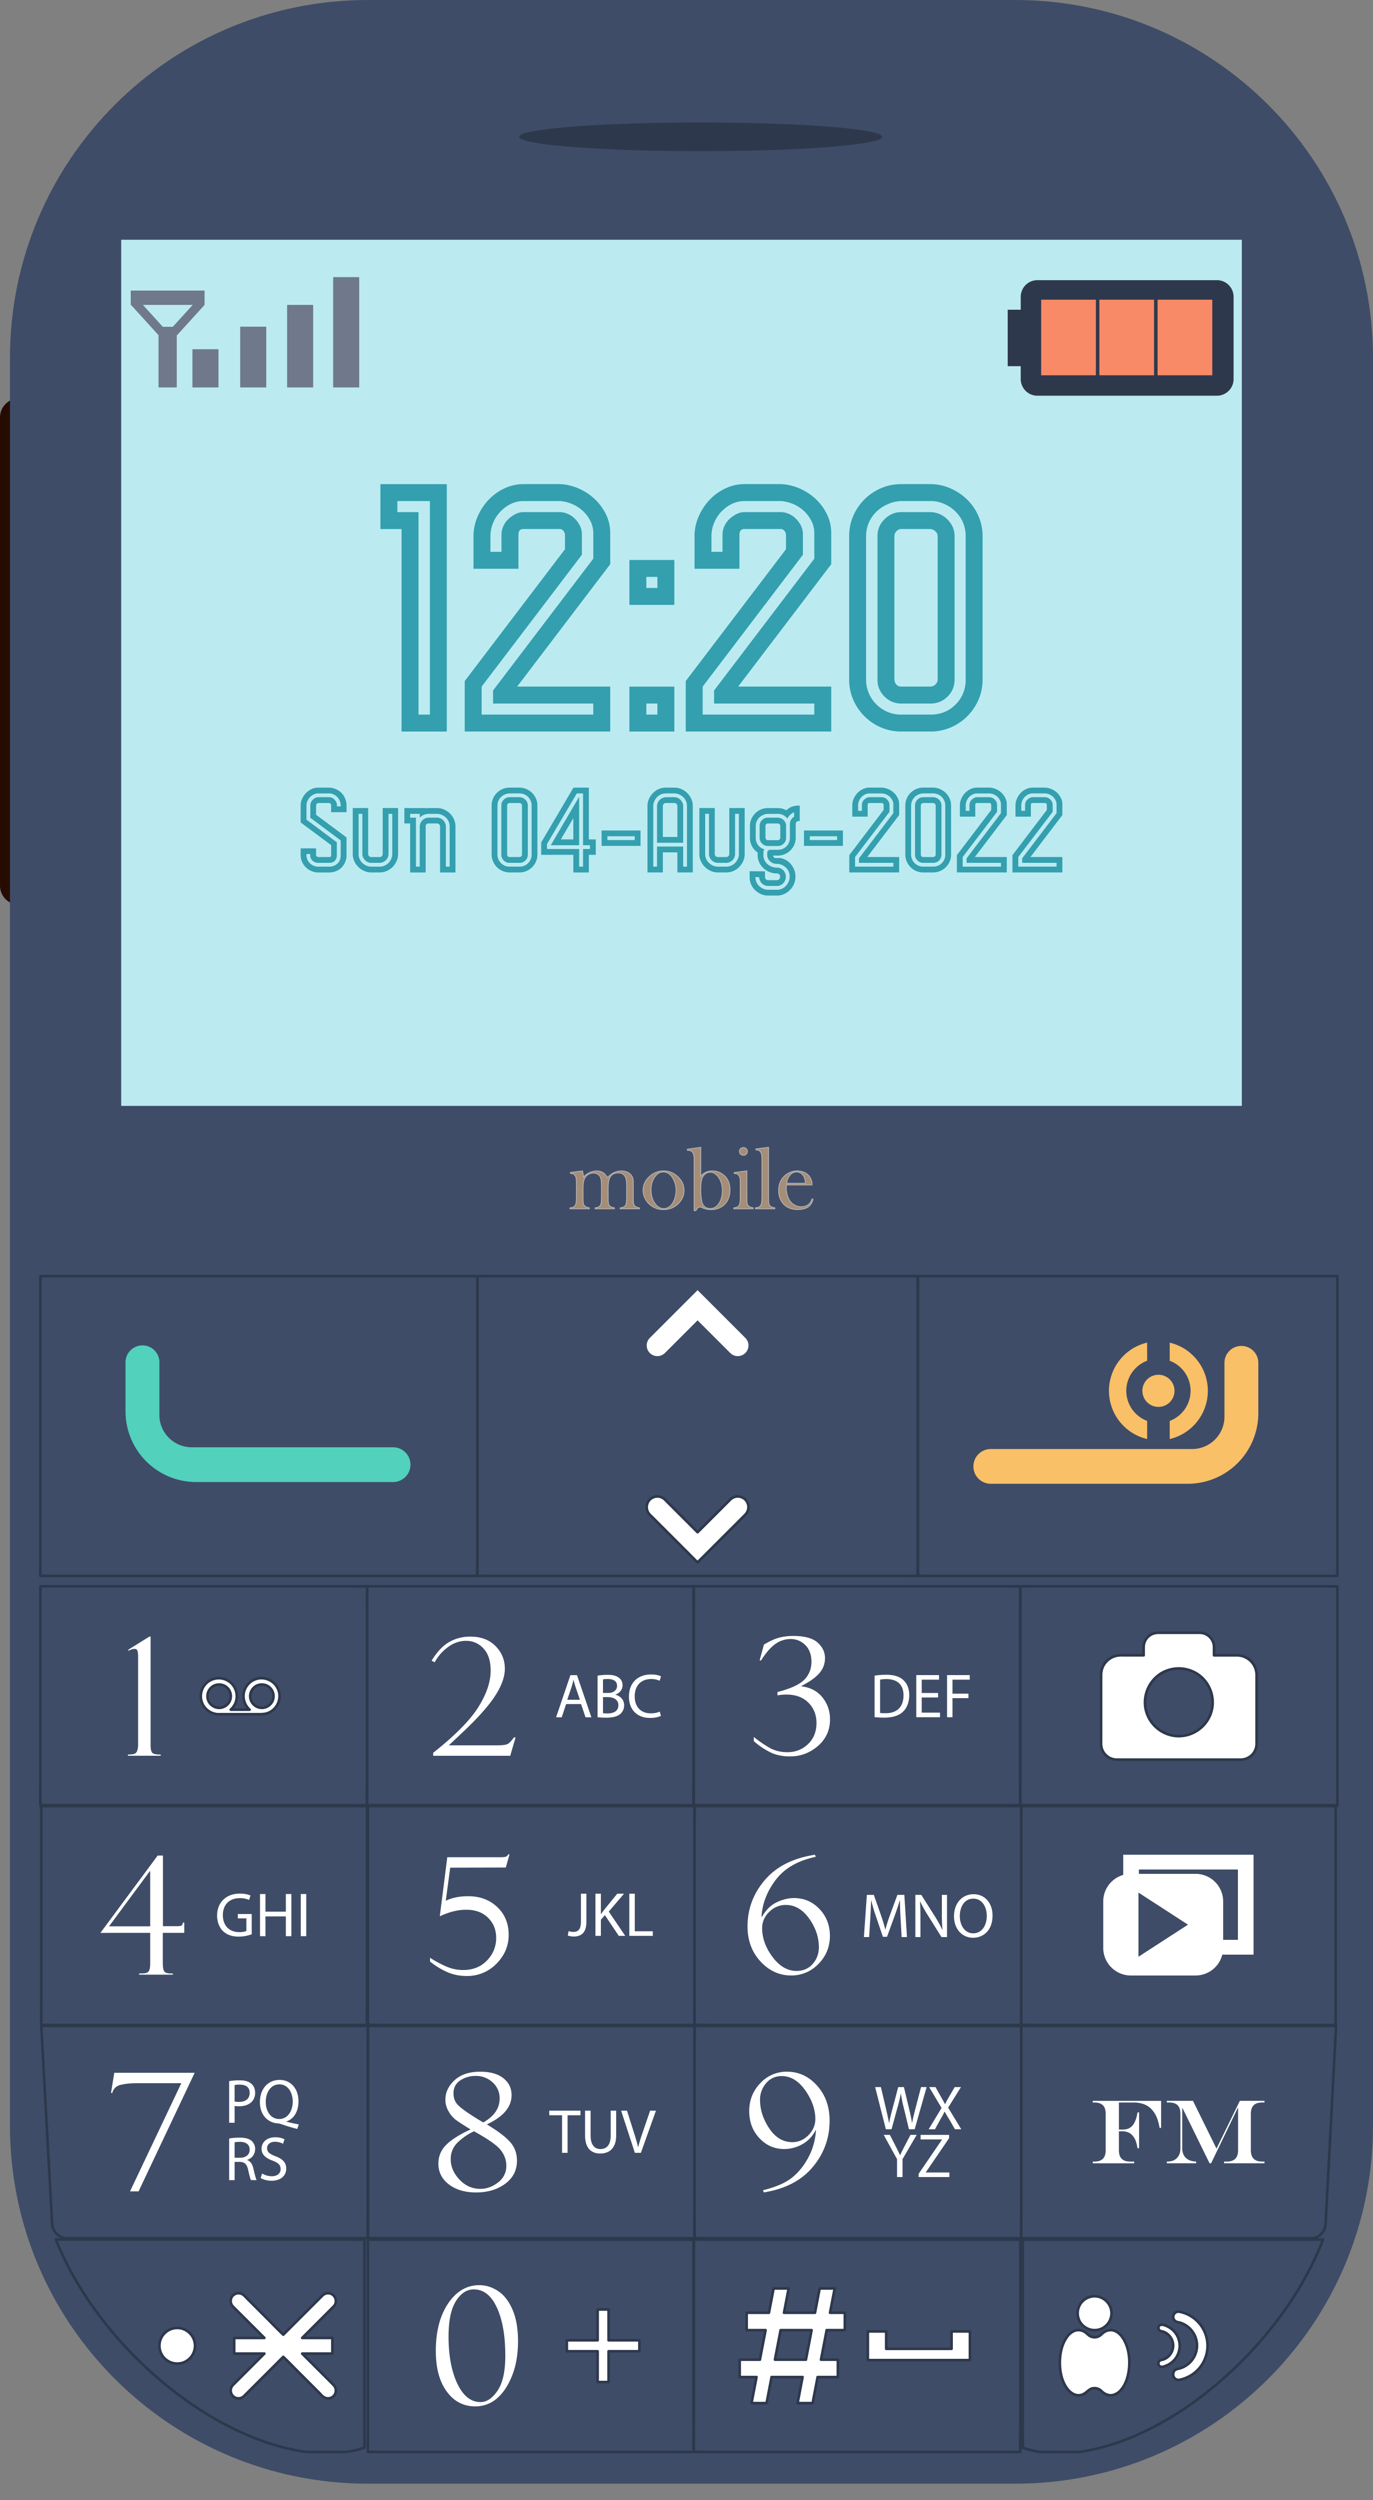 <svg width="67" height="122" fill="none" xmlns="http://www.w3.org/2000/svg"><rect width="100%" height="100%" fill="#808080" stroke="none"/><g clip-path="url(#clip0_155_14614)"><path d="M.933 44.151A.933.933 0 010 43.218V20.37c0-.515.418-.932.933-.932V44.15z" fill="#260C00"/><path d="M49.537 0H17.95C8.306 0 .487 7.819.487 17.463v86.271c0 9.645 7.82 17.464 17.464 17.464h31.586c9.644 0 17.463-7.819 17.463-17.464v-86.27C67 7.818 59.181 0 49.537 0z" fill="#3E4C67"/><path d="M60.599 11.7H5.914v42.265h54.685V11.7z" fill="#BBEBF1"/><path d="M44.787 76.835H23.618c-.094 0-.194-.01-.287 0h-.037l.064.064V62.492c0-.062.01-.135 0-.196-.002-.007 0-.016 0-.024l-.064.064h21.169c.094 0 .194.01.287 0h.037l-.064-.064v14.03c0 .19-.01.382 0 .572v.023c0 .082.127.082.127 0v-14.03c0-.19.01-.381 0-.57v-.025a.065.065 0 00-.063-.063h-20.62c-.279 0-.558-.005-.836 0h-.037a.065.065 0 00-.063.063v14.03c0 .19-.01.382 0 .572v.023c0 .035.029.064.063.064h20.62c.279 0 .558.005.836 0h.037c.082 0 .082-.127 0-.127z" fill="#2E384C"/><path d="M65.262 76.835H45.095c-.09 0-.184-.008-.273 0h-.035l.063.064V62.493c0-.063.01-.134 0-.196v-.025l-.063.064h20.166c.09 0 .185.008.274 0 .012-.002.023 0 .035 0l-.064-.064v14.032c0 .19-.005.38 0 .569v.024c0 .082.128.082.128 0V62.866c0-.19.005-.38 0-.568v-.025a.065.065 0 00-.064-.064H45.618c-.265 0-.531-.004-.796 0h-.035a.065.065 0 00-.063.064v14.032c0 .19-.005.38 0 .569v.024c0 .035.029.064.063.064h19.644c.266 0 .531.004.796 0h.035c.082 0 .082-.127 0-.127zm-41.968 0H2.293c-.094 0-.192-.009-.286 0h-.036l.063.064V62.495c0-.063.011-.135 0-.197v-.025l-.063.064h21.002c.093 0 .192.009.285 0h.036l-.063-.064v14.03c0 .19-.01.382 0 .571v.025c0 .081.127.081.127 0v-14.03c0-.19.01-.382 0-.571v-.025a.065.065 0 00-.064-.063H2.837c-.277 0-.553-.005-.83 0h-.036a.065.065 0 00-.063.063v14.03c0 .19-.01.382 0 .571v.025c0 .034.029.063.063.063H22.43c.276 0 .553.005.829 0h.036c.082 0 .082-.127 0-.127zM17.91 88.069H2.618c-.204 0-.416-.017-.62 0h-.027l.064.063V77.567c0-.046.007-.097 0-.142v-.018l-.064.064h15.293c.204 0 .416.016.62 0h.026l-.063-.064v9.41c0 .432-.014.866 0 1.298v.017c0 .082.127.082.127 0v-9.409c0-.432.014-.866 0-1.298v-.018a.065.065 0 00-.064-.063H2.618c-.206 0-.413-.004-.62 0h-.027a.065.065 0 00-.063.063v9.41c0 .432-.014.866 0 1.298v.017c0 .035.029.064.063.064h15.293c.206 0 .413.004.62 0h.026c.082 0 .082-.127 0-.127z" fill="#2E384C"/><path d="M33.85 88.069H18.557c-.204 0-.416-.017-.62 0h-.027l.064.063V77.567c0-.046.007-.097 0-.142v-.018l-.064.064h15.293c.204 0 .416.016.62 0h.027l-.064-.064v9.41c0 .432-.014.866 0 1.298v.017c0 .082.127.082.127 0v-9.409c0-.432.014-.866 0-1.298v-.018a.065.065 0 00-.063-.063H18.557c-.206 0-.413-.004-.62 0h-.027a.065.065 0 00-.063.063v9.41c0 .432-.014.866 0 1.298v.017c0 .035.03.064.063.064h15.293c.206 0 .413.004.62 0h.027c.081 0 .081-.127 0-.127z" fill="#2E384C"/><path d="M49.789 88.069H34.497c-.205 0-.417-.017-.62 0h-.027l.063.063V77.567c0-.046.007-.097 0-.142v-.018l-.063.064h15.292c.204 0 .416.016.62 0h.027l-.064-.064v9.41c0 .432-.013.866 0 1.298v.017c0 .082.128.082.128 0v-9.409c0-.432.013-.866 0-1.298v-.018a.065.065 0 00-.064-.063H34.497c-.207 0-.414-.004-.62 0h-.027a.065.065 0 00-.064.063v9.41c0 .432-.013.866 0 1.298v.017c0 .035.03.064.064.064h15.292c.206 0 .413.004.62 0h.027c.082 0 .082-.127 0-.127z" fill="#2E384C"/><path d="M65.262 88.069H50.417c-.198 0-.404-.016-.602 0h-.026l.064.063V77.57c0-.046.005-.097 0-.143v-.019l-.064.064h14.845c.198 0 .404.016.602 0h.026l-.064-.064v10.288c0 .14-.004.28 0 .42v.017c0 .082.128.082.128 0V77.845c0-.14.004-.28 0-.42v-.018a.065.065 0 00-.064-.063H50.417c-.2 0-.401-.004-.602 0h-.026a.065.065 0 00-.064.063v10.288c0 .14-.004.28 0 .42v.017c0 .035.03.064.064.064h14.845c.2 0 .401.004.602 0h.026c.082 0 .082-.127 0-.127zM17.91 98.751H2.66c-.204 0-.415-.016-.618 0h-.027l.063.064V88.254c0-.047.007-.1 0-.146v-.018l-.063.063h15.251c.204 0 .415.017.618 0h.027l-.063-.063v9.403c0 .434-.014.87 0 1.304v.018c0 .082.127.082.127 0v-9.403c0-.434.014-.87 0-1.304v-.018a.065.065 0 00-.064-.064H2.66c-.206 0-.413-.004-.618 0h-.027a.065.065 0 00-.064.064v9.403c0 .434-.014.87 0 1.304v.018c0 .034.03.064.064.064h15.251c.206 0 .413.003.618 0h.027c.082 0 .082-.128 0-.128z" fill="#2E384C"/><path d="M33.892 98.751H18.6c-.205 0-.417-.016-.62 0h-.027l.063.064V88.25c0-.046.007-.097 0-.142v-.018l-.063.063h15.292c.205 0 .416.017.62 0h.027l-.064-.063v9.41c0 .431-.013.865 0 1.297v.018c0 .082.128.082.128 0v-9.41c0-.431.013-.865 0-1.297v-.018a.065.065 0 00-.064-.064H18.6c-.207 0-.414-.004-.62 0h-.027a.065.065 0 00-.064.064v9.41c0 .431-.013.865 0 1.297v.018c0 .034.03.064.064.064h15.292c.207 0 .413.003.62 0h.027c.082 0 .082-.128 0-.128z" fill="#2E384C"/><path d="M49.831 98.751H34.54c-.204 0-.416-.016-.62 0h-.027l.064.064V88.25c0-.046.006-.097 0-.142v-.018l-.064.063h15.292c.205 0 .417.017.62 0h.027l-.063-.063v9.41c0 .431-.014.865 0 1.297v.018c0 .082.127.082.127 0v-9.41c0-.431.013-.865 0-1.297v-.018a.065.065 0 00-.064-.064H34.54c-.206 0-.413-.004-.62 0h-.027a.065.065 0 00-.064.064v9.41c0 .431-.013.865 0 1.297v.018c0 .034.03.064.064.064h15.292c.207 0 .414.003.62 0h.027c.082 0 .082-.128 0-.128z" fill="#2E384C"/><path d="M65.177 98.751H50.454c-.197 0-.4-.015-.597 0h-.026l.064.064V88.253c0-.047.005-.099 0-.145v-.018l-.064.063h14.723c.197 0 .4.016.597 0h.026l-.063-.063v10.288c0 .14-.005.28 0 .42v.017c0 .082.127.082.127 0V88.527c0-.14.004-.28 0-.42v-.017a.065.065 0 00-.064-.064H50.454c-.199 0-.398-.004-.597 0h-.026a.065.065 0 00-.064.064v10.288c0 .14-.004.28 0 .42v.017c0 .034.03.064.064.064h14.723c.199 0 .398.003.597 0h.026c.082 0 .082-.128 0-.128zm-47.224 10.408H3.282a.682.682 0 01-.674-.633 4.853 4.853 0 01-.006-.111l-.043-.786-.075-1.359c-.03-.565-.062-1.129-.093-1.693l-.099-1.803-.093-1.695-.074-1.344-.042-.775-.006-.103-.063.064h15.292c.204 0 .416.016.62 0h.027l-.064-.064v9.088c0 .419-.014.841 0 1.26v.017c0 .081.128.081.128 0v-9.089c0-.418.013-.84 0-1.26v-.016a.065.065 0 00-.064-.064H2.66c-.206 0-.413-.004-.62 0h-.026c-.033 0-.066.03-.064.064l.023.423c.02.368.041.737.06 1.106l.087 1.568.098 1.786.098 1.786.085 1.543.06 1.079c.008.165.003.342.037.505a.808.808 0 00.783.632h14.672c.082 0 .082-.127 0-.127v.001z" fill="#2E384C"/><path d="M49.831 109.286h13.937c.187 0 .365.008.541-.077a.814.814 0 00.442-.691l.008-.16.046-.855.072-1.371.09-1.684.093-1.777c.03-.55.059-1.101.087-1.652l.07-1.31.04-.752.005-.1c.002-.034-.03-.063-.064-.063H50.455c-.199 0-.398-.004-.597 0h-.027a.065.065 0 00-.063.063v9.087c0 .42-.013.841 0 1.261v.017c0 .082.127.082.127 0V99.016c0-.046.006-.097 0-.141v-.018l-.064.064h14.743c.198 0 .401.016.598 0h.026l-.063-.064-.021.4c-.02.354-.038.707-.056 1.06l-.08 1.503-.092 1.726c-.03.584-.061 1.167-.093 1.751l-.082 1.555-.06 1.144-.028.519a.676.676 0 01-.477.621.836.836 0 01-.223.023H49.831c-.081 0-.081.127 0 .127zm-15.939-.127H18.6c-.205 0-.417-.017-.62 0h-.027l.063.063V99.014c0-.045.007-.096 0-.14v-.017l-.063.064h15.292c.205 0 .416.016.62 0h.027l-.064-.064v9.089c0 .419-.014.84 0 1.259v.017c0 .082.128.082.128 0v-9.088c0-.42.014-.84 0-1.26v-.017a.065.065 0 00-.064-.063H18.6c-.207 0-.414-.004-.62 0h-.027a.065.065 0 00-.064.063v9.089c0 .419-.014.84 0 1.259v.017c0 .034.03.064.064.064h15.292c.207 0 .413.003.62 0h.027c.082 0 .082-.127 0-.127z" fill="#2E384C"/><path d="M33.85 119.587H18.598c-.203 0-.415-.017-.618 0h-.027l.063.064v-10.209c0-.045.007-.095 0-.139v-.017l-.063.063h15.252c.203 0 .415.017.618 0h.027l-.064-.063v9.093c0 .417-.014.837 0 1.255v.017c0 .081.127.081.127 0v-9.093c0-.418.014-.838 0-1.255v-.017a.064.064 0 00-.063-.064H18.598c-.206 0-.412-.004-.618 0h-.027a.064.064 0 00-.064.064v9.093c0 .417-.014.837 0 1.255v.017c0 .034.03.063.064.063h15.252c.206 0 .412.004.618 0h.027c.081 0 .081-.127 0-.127z" fill="#2E384C"/><path d="M49.831 109.159H34.54c-.204 0-.416-.017-.62 0h-.027l.064.063V99.014c0-.045.006-.096 0-.14v-.017l-.064.064h15.292c.205 0 .417.016.62 0h.027l-.063-.064v9.089c0 .419-.014.84 0 1.259v.017c0 .082.127.082.127 0v-9.088c0-.42.014-.84 0-1.26v-.017a.065.065 0 00-.064-.063H34.54c-.206 0-.413-.004-.62 0h-.027a.065.065 0 00-.064.063v9.089c0 .419-.013.84 0 1.259v.017c0 .034.03.064.064.064h15.292c.207 0 .414.003.62 0h.027c.082 0 .082-.127 0-.127z" fill="#2E384C"/><path d="M49.789 119.587H34.497c-.205 0-.417-.017-.62 0h-.027l.063.064v-10.209c0-.044.007-.095 0-.139v-.017l-.063.063h15.292c.204 0 .416.017.62 0h.027l-.064-.063v9.088c0 .419-.014.841 0 1.26v.017c0 .081.128.081.128 0v-9.089c0-.419.014-.84 0-1.259v-.017a.065.065 0 00-.064-.064H34.497c-.207 0-.414-.004-.62 0h-.027a.065.065 0 00-.064.064v9.088c0 .419-.014.841 0 1.26v.017c0 .034.03.063.064.063h15.292c.206 0 .413.004.62 0h.027c.082 0 .082-.127 0-.127zM2.667 109.303c.545 1.375 1.308 2.659 2.205 3.833a19.668 19.668 0 003.371 3.439c1.139.907 2.382 1.691 3.718 2.272.59.257 1.197.474 1.82.635.292.076.587.139.884.188.14.023.275.044.416.044h1.685c.154 0 .292-.021.445-.052.2-.041.396-.094.59-.159a.065.065 0 00.046-.061v-8.907c0-.411.013-.823 0-1.233v-.017a.065.065 0 00-.064-.064H3.34c-.195 0-.39-.004-.586 0H2.73c-.082 0-.082.127 0 .127h14.443c.193 0 .393.016.585 0h.026l-.064-.063v10.002c0 .045-.006.094 0 .138v.017l.047-.062c-.193.065-.39.117-.589.159-.094.019-.192.045-.288.047-.126.003-.252 0-.377 0h-1.218c-.107 0-.216.005-.323 0-.1-.005-.203-.027-.301-.044a9.187 9.187 0 01-.435-.083 11.45 11.45 0 01-1.776-.543c-1.322-.519-2.559-1.248-3.694-2.098a19.515 19.515 0 01-3.434-3.305c-.937-1.151-1.746-2.417-2.346-3.777a13.745 13.745 0 01-.196-.468c-.03-.075-.153-.042-.123.034v.001z" fill="#2E384C"/><path d="M64.501 109.269c-.52 1.346-1.25 2.609-2.109 3.769a19.347 19.347 0 01-3.24 3.41c-1.091.898-2.289 1.678-3.577 2.261a11.81 11.81 0 01-1.756.638 9.793 9.793 0 01-.863.193c-.137.023-.27.047-.408.047H50.78c-.094-.003-.188-.029-.28-.048a4.575 4.575 0 01-.573-.158l.047.062v-10.005c0-.044.005-.092 0-.135v-.018l-.064.064h14.058c.19 0 .38.003.57 0h.025c.081 0 .081-.127 0-.127H50.505c-.19 0-.38-.004-.57 0h-.025a.064.064 0 00-.063.063v9.743c0 .132-.004.265 0 .397v.017c0 .029.02.052.046.062.197.067.397.122.6.163.093.019.189.044.283.047.124.003.248 0 .371 0h1.207c.099 0 .199.005.297 0 .113-.006.227-.032.338-.051a9.17 9.17 0 00.438-.088 10.997 10.997 0 001.753-.558c1.297-.53 2.506-1.265 3.613-2.121a19.382 19.382 0 003.364-3.342c.913-1.162 1.7-2.431 2.28-3.792.064-.152.127-.305.186-.459.03-.077-.093-.11-.122-.034zM34.189 7.376c4.893 0 8.86-.313 8.86-.7 0-.386-3.967-.699-8.86-.699-4.893 0-8.86.313-8.86.7 0 .386 3.967.7 8.86.7zm15.621 7.109v.628h-.636v2.755h.636v.628c0 .45.364.814.813.814h8.76a.813.813 0 00.814-.814v-4.012a.813.813 0 00-.814-.813h-8.76a.813.813 0 00-.813.813z" fill="#2E384C"/><path d="M6.38 14.18v.699h.014l1.342 1.477v2.55h.89v-2.535l1.357-1.492v-.7H6.38zm2.051 1.767h-.486l-.971-1.068h2.428l-.97 1.068zm2.231 1.094H9.39v1.866h1.271V17.04zm2.331-1.101h-1.272v2.967h1.272V15.94zm2.289-1.06H14.01v4.027h1.272v-4.028zm2.247-1.357h-1.272v5.384h1.272v-5.384z" fill="#6F798B"/><path d="M34.04 64.429l1.595 1.594a.52.52 0 00.736-.736l-2.33-2.33-2.33 2.33a.52.52 0 00.736.736l1.594-1.594zm0 10.341l-1.594-1.594a.52.52 0 00-.736.736l2.33 2.33 2.33-2.33a.52.52 0 00-.736-.736L34.04 74.77z" fill="#fff"/><path d="M34.085 74.726l-.93-.932-.547-.546c-.038-.038-.075-.076-.114-.113a.592.592 0 00-.49-.17.59.59 0 00-.481.397.591.591 0 00.142.595c.074.076.15.15.226.226l1.196 1.196.893.893.015.015a.065.065 0 00.09 0l.758-.758 1.237-1.237.32-.32a.61.61 0 00.173-.303.59.59 0 00-.203-.58.59.59 0 00-.825.087l-.466.466-1.062 1.062-.022.021c-.057.058.032.148.09.09l.895-.894.553-.553.134-.134a.472.472 0 01.358-.147.46.46 0 01.428.38.464.464 0 01-.133.405l-.269.27-1.183 1.182-.556.556c-.1.101-.208.198-.303.303l-.014.014h.09l-.722-.723-1.22-1.22-.351-.351a.461.461 0 01-.014-.704.462.462 0 01.578-.019c.04.031.076.071.112.107l.48.48 1.029 1.029.019.02c.058.057.148-.033.09-.09z" fill="#2E384C"/><path d="M7.779 69.046v-2.597a.827.827 0 00-1.653 0v2.425a3.447 3.447 0 003.446 3.446h9.61a.848.848 0 100-1.696H9.358a1.579 1.579 0 01-1.58-1.578z" fill="#52D1BD"/><path d="M59.751 69.13v-2.596a.827.827 0 111.653 0v2.425a3.447 3.447 0 01-3.446 3.446h-9.61a.848.848 0 110-1.696h9.824c.872 0 1.579-.706 1.579-1.578z" fill="#F9C067"/><path d="M55.978 66.4v-.884a2.417 2.417 0 000 4.705v-.884a1.57 1.57 0 01-1.017-1.469c0-.67.423-1.244 1.017-1.468zm1.102-.883v.884a1.57 1.57 0 011.018 1.469c0 .67-.424 1.244-1.018 1.468v.884a2.417 2.417 0 000-4.704v-.001z" fill="#F9C067"/><path d="M56.53 68.653a.784.784 0 100-1.568.784.784 0 000 1.568z" fill="#F9C067"/><path d="M60.37 80.777h-1.128v-.403a.7.7 0 00-.699-.699h-2.035a.699.699 0 00-.699.7v.402h-1.128a.95.95 0 00-.95.95v3.371c0 .424.344.766.767.766h6.056a.766.766 0 00.766-.766v-3.371a.95.95 0 00-.95-.95zm-2.845 3.943a1.653 1.653 0 110-3.306 1.653 1.653 0 010 3.306z" fill="#fff"/><path d="M60.37 80.714h-1.128l.064.063v-.401a.773.773 0 00-.354-.646c-.239-.153-.533-.118-.803-.118h-1.538c-.113 0-.223 0-.333.035a.77.77 0 00-.513.552c-.038.166-.02.35-.02.52v.058l.064-.063h-.919c-.139 0-.279-.007-.416.02a1.032 1.032 0 00-.654.457 1.034 1.034 0 00-.152.552v3.242c0 .064-.003.13.004.194a.837.837 0 00.441.655c.183.094.37.094.566.094h5.87a.843.843 0 00.571-.224.838.838 0 00.263-.61v-3.367a1.022 1.022 0 00-.292-.712c-.19-.192-.451-.3-.721-.301-.082 0-.082.126 0 .127a.896.896 0 01.886.896v3.358a.712.712 0 01-.72.706h-6.009a.752.752 0 01-.325-.065.71.71 0 01-.407-.63c-.003-.161 0-.323 0-.484v-2.871c0-.17.037-.332.124-.477a.895.895 0 01.632-.424c.121-.018.25-.01.373-.01h.884a.064.064 0 00.064-.063v-.396a.64.64 0 01.327-.562.736.736 0 01.372-.08h1.845c.087 0 .176-.005.261.014a.642.642 0 01.489.494c.015.072.012.146.012.22v.31c0 .035.03.064.064.064h1.128c.081 0 .081-.127 0-.127z" fill="#2E384C"/><path d="M57.526 84.656a1.605 1.605 0 01-1.492-1.038 1.609 1.609 0 01.48-1.778 1.603 1.603 0 011.832-.135c.57.343.871 1.027.737 1.68a1.607 1.607 0 01-1.31 1.253 1.611 1.611 0 01-.248.018c-.082 0-.082.128 0 .127a1.735 1.735 0 001.614-1.131 1.73 1.73 0 00-.518-1.907 1.734 1.734 0 00-1.987-.147 1.735 1.735 0 00-.793 1.806 1.729 1.729 0 001.684 1.38c.082 0 .082-.128 0-.128z" fill="#2E384C"/><path d="M61.171 90.506h-6.359v.985c-.563.161-.975.68-.975 1.294v2.267c0 .744.603 1.347 1.347 1.347h3.157c.63 0 1.16-.433 1.306-1.018h1.524v-4.875zm-5.617 4.98v-3.134l2.417 1.567-2.417 1.566zm4.854-.826h-.72v-1.875c0-.743-.603-1.346-1.347-1.346h-2.766v-.212h4.833v3.433zm-3.158 18.399c0 .123.088.229.21.251a1.164 1.164 0 010 2.289.255.255 0 00-.21.251v.027c0 .161.147.282.305.251a1.69 1.69 0 000-3.321.257.257 0 00-.305.252z" fill="#fff"/><path d="M57.186 113.059c0 .079.03.155.083.214.058.067.134.089.217.107a1.103 1.103 0 01.862 1.021 1.099 1.099 0 01-.77 1.103c-.077.024-.161.029-.232.069a.326.326 0 00-.148.189.343.343 0 00.152.394c.147.082.328.017.475-.036a1.76 1.76 0 00.78-.556c.42-.529.502-1.264.205-1.871a1.763 1.763 0 00-1.082-.909c-.158-.046-.33-.079-.455.056a.33.33 0 00-.087.219c-.002.081.125.081.127 0a.195.195 0 01.107-.173c.069-.034.14-.014.211.003a1.628 1.628 0 01.028 3.15c-.068.018-.145.044-.215.02-.131-.045-.173-.222-.09-.329.05-.063.122-.068.194-.086a1.235 1.235 0 00.579-.333c.214-.219.339-.514.348-.819a1.235 1.235 0 00-.857-1.209c-.068-.021-.152-.024-.214-.062a.192.192 0 01-.09-.163c0-.082-.128-.082-.128 0v.001z" fill="#2E384C"/><path d="M56.53 113.597c0 .076.054.141.129.155a.718.718 0 010 1.414.158.158 0 00-.13.155v.017c0 .099.091.174.188.155a1.045 1.045 0 000-2.053.159.159 0 00-.188.156v.001z" fill="#fff"/><path d="M56.466 113.597c0 .106.075.192.176.217.1.024.19.056.275.117a.658.658 0 01.012 1.049.735.735 0 01-.287.125.227.227 0 00-.176.217.227.227 0 00.145.224c.097.036.214-.007.305-.043a1.13 1.13 0 00.484-.36 1.108 1.108 0 00-.376-1.663.8.8 0 00-.335-.105.226.226 0 00-.223.222c-.004.081.123.081.127 0 .01-.203.358-.017.441.034a.992.992 0 01.36.388.98.98 0 01-.511 1.361c-.066.026-.188.084-.253.034-.058-.045-.048-.151.021-.179.041-.017.089-.02.131-.035a.787.787 0 00.53-.74.786.786 0 00-.496-.728c-.05-.021-.103-.027-.154-.044a.095.095 0 01-.07-.091c0-.081-.126-.081-.126 0z" fill="#2E384C"/><path d="M53.413 113.705a.827.827 0 100-1.653.827.827 0 000 1.653z" fill="#fff"/><path d="M54.176 112.878a.77.77 0 01-.497.716.773.773 0 01-.852-.227.769.769 0 01-.066-.884.769.769 0 01.802-.353.77.77 0 01.613.748c.001.082.128.082.128 0a.901.901 0 00-.591-.838.894.894 0 00-.985.27.899.899 0 00-.077 1.027.9.9 0 00.94.414.9.9 0 00.713-.873c0-.081-.126-.081-.127 0z" fill="#2E384C"/><path d="M54.198 113.705a.645.645 0 00-.456.213.465.465 0 01-.657 0 .645.645 0 00-.455-.213c-.504 0-.912.712-.912 1.59 0 .878.408 1.59.912 1.59a.645.645 0 00.455-.213.465.465 0 01.657 0c.134.135.29.213.456.213.503 0 .911-.712.911-1.59 0-.878-.408-1.59-.911-1.59z" fill="#fff"/><path d="M54.198 113.641a.654.654 0 00-.309.084.804.804 0 00-.139.098c-.043.037-.08.08-.128.109a.405.405 0 01-.27.053c-.111-.017-.181-.078-.262-.15a.676.676 0 00-.56-.185.743.743 0 00-.39.209c-.283.276-.412.69-.462 1.072-.059.447-.015.922.163 1.339.123.29.346.607.678.667a.674.674 0 00.565-.178c.08-.07.145-.132.254-.154a.401.401 0 01.277.047c.042.024.073.056.108.089a.882.882 0 00.151.114.642.642 0 00.307.091.656.656 0 00.412-.14c.303-.228.458-.621.528-.982a2.669 2.669 0 00-.08-1.365c-.109-.315-.304-.658-.633-.781a.628.628 0 00-.21-.038c-.082-.001-.082.126 0 .127.307.003.52.282.642.534.184.38.232.826.194 1.243-.033.365-.14.767-.392 1.046a.674.674 0 01-.337.217c-.189.045-.37-.039-.505-.169a.544.544 0 00-.517-.151c-.205.051-.312.25-.513.311-.312.094-.572-.146-.72-.395-.208-.352-.277-.779-.267-1.183.01-.392.099-.808.329-1.133a.794.794 0 01.326-.281.5.5 0 01.465.044c.087.054.15.137.238.19a.528.528 0 00.532.008c.09-.05.152-.134.237-.189a.53.53 0 01.287-.092c.082-.002.082-.129 0-.128v.002z" fill="#2E384C"/><path d="M41.226 113.705v-.848h-.722l.228-1.187H40l-.23 1.187h-1.512l.229-1.187h-.734l-.229 1.187h-1.087v.848h.923l-.277 1.441h-.986v.848h.823l-.246 1.272h.734l.245-1.272h1.513l-.245 1.272h.734l.245-1.272h.988v-.848h-.824l.277-1.441h.886zm-1.898 1.441h-1.513l.278-1.441h1.513l-.278 1.441z" fill="#fff"/><path d="M41.29 113.705v-.848a.064.064 0 00-.064-.063h-.722l.061.08.2-1.038.029-.149c.007-.04-.018-.08-.062-.08h-.734c-.026 0-.056.019-.061.046l-.2 1.039-.029.148.062-.046h-1.513l.061.08.2-1.038.029-.149c.007-.04-.018-.08-.062-.08h-.733c-.027 0-.056.019-.062.046l-.2 1.039-.029.148.062-.046h-1.087a.064.064 0 00-.064.063v.848c0 .034.03.064.064.064h.923l-.061-.081-.243 1.261-.035.18c.02-.015.04-.031.062-.046h-.986a.064.064 0 00-.063.063v.848c0 .035.03.064.063.064h.823l-.062-.081-.215 1.114-.03.158c-.008.04.017.081.061.081h.734c.027 0 .056-.02.062-.047l.214-1.114.03-.158-.06.047h1.512a8.658 8.658 0 00-.061-.081l-.215 1.114-.03.158c-.008.04.017.081.061.081h.734c.026 0 .056-.02.061-.047l.215-1.114.03-.158-.061.047h.988a.064.064 0 00.063-.064v-.848a.064.064 0 00-.063-.063h-.824l.061.08.243-1.261.035-.18-.062.047h.886c.082 0 .082-.128 0-.128h-.886c-.026 0-.056.02-.061.047l-.243 1.261-.035.18c-.008.04.018.081.062.081h.824l-.064-.064v.848l.064-.063h-.988c-.026 0-.056.019-.062.046l-.214 1.114-.03.158.061-.047h-.734c.02.027.04.054.062.081l.214-1.114.03-.158c.008-.04-.017-.08-.06-.08h-1.514c-.026 0-.056.019-.061.046l-.215 1.114-.03.158.061-.047h-.734l.062.081.214-1.114.03-.158c.009-.04-.017-.08-.06-.08h-.822l.063.063v-.848l-.063.064h.985c.026 0 .056-.02.061-.047l.243-1.261.035-.18c.007-.04-.018-.081-.062-.081h-.923l.063.064v-.848l-.063.064h1.087c.026 0 .056-.02.061-.047l.2-1.038.029-.149-.062.047h.734l-.061-.081-.2 1.039-.029.148c-.007.04.018.081.062.081h1.513c.026 0 .056-.02.061-.047l.2-1.038.029-.149-.062.047h.734a8.658 8.658 0 00-.062-.081l-.2 1.039-.028.148c-.008.04.017.081.062.081h.722l-.064-.064v.848c0 .082.127.082.127 0z" fill="#2E384C"/><path d="M39.328 115.083h-1.513l.062.08.243-1.261.035-.18-.062.047h1.513l-.061-.081-.243 1.261-.035.18c-.015.08.107.114.122.034l.243-1.261.035-.18c.008-.04-.017-.081-.061-.081h-1.513c-.027 0-.056.02-.062.047-.08.421-.162.841-.243 1.261l-.034.18c-.008.04.017.081.061.081h1.513c.082 0 .082-.127 0-.127z" fill="#2E384C"/><path d="M46.435 113.769v.847h-3.19v-.847h-.896v1.398h4.981v-1.398h-.895z" fill="#fff"/><path d="M46.371 113.769v.847l.064-.063h-3.19l.064.063v-.847a.065.065 0 00-.064-.064h-.895a.064.064 0 00-.064.064v1.399c0 .034.03.063.064.063h4.98a.064.064 0 00.064-.063v-1.399a.065.065 0 00-.063-.064h-.896c-.081 0-.081.127 0 .127h.896l-.064-.063v1.399l.064-.064H42.35l.063.064v-1.399l-.063.063h.895l-.064-.063v.847c0 .035.03.064.064.064h3.19a.064.064 0 00.063-.064v-.847c0-.082-.127-.082-.127 0z" fill="#2E384C"/><path d="M31.2 114.201h-1.502v-1.503h-.535v1.503h-1.502v.534h1.502v1.503h.535v-1.503H31.2v-.534z" fill="#fff"/><path d="M31.2 114.137h-1.502l.063.064v-1.503a.064.064 0 00-.063-.063h-.535a.064.064 0 00-.063.063v1.503l.063-.064h-1.502a.065.065 0 00-.064.064v.534c0 .034.03.064.064.064h1.502l-.063-.064v1.503c0 .034.029.063.063.063h.535a.064.064 0 00.063-.063v-1.503l-.063.064H31.2c.035 0 .064-.03.064-.064v-.534c0-.082-.127-.082-.127 0v.534l.063-.064h-1.502a.065.065 0 00-.064.064v1.503l.064-.064h-.535l.064.064v-1.503a.065.065 0 00-.064-.064h-1.502l.063.064v-.534l-.063.063h1.502a.064.064 0 00.064-.063v-1.503l-.064.064h.535l-.064-.064v1.503c0 .034.03.063.064.063H31.2c.082 0 .082-.127 0-.127z" fill="#2E384C"/><path d="M16.219 114.85v-.763h-1.474l1.534-1.534a.382.382 0 00-.54-.54l-1.916 1.916-1.915-1.916a.382.382 0 10-.54.54l1.535 1.534h-1.474v.763h1.474l-1.534 1.534a.381.381 0 10.54.539l1.915-1.915 1.916 1.915a.382.382 0 00.54-.539l-1.535-1.534h1.474z" fill="#fff"/><path d="M16.282 114.85v-.763a.064.064 0 00-.063-.064h-1.474l.045.109c.255-.256.51-.512.767-.767.255-.256.515-.507.766-.767a.451.451 0 00.08-.52.446.446 0 00-.461-.234c-.16.023-.259.135-.366.243l-.985.985-.513.513c-.095.095-.196.186-.286.285l-.013.014h.09l-.678-.677-1.04-1.041c-.066-.065-.131-.133-.198-.198a.451.451 0 00-.527-.076.448.448 0 00-.225.472c.028.164.158.269.27.381l.482.482.887.888.017.017.045-.109h-1.474a.064.064 0 00-.063.064v.763c0 .034.029.063.063.063h1.474l-.045-.108-.766.767c-.256.255-.516.507-.767.766a.453.453 0 00-.08.521.449.449 0 00.461.234c.16-.024.259-.136.366-.243l.985-.985.513-.513c.095-.095.196-.186.286-.286l.013-.014h-.09l.678.677 1.04 1.041c.066.066.131.133.198.198.141.136.353.17.527.077a.45.45 0 00.225-.473c-.028-.164-.158-.269-.27-.381l-.482-.482-.887-.887-.017-.017-.045.108h1.474c.081 0 .081-.127 0-.127h-1.474c-.055 0-.084.07-.045.109l.73.729c.266.267.534.531.799.8a.321.321 0 01.071.357.32.32 0 01-.44.154c-.09-.048-.164-.145-.235-.216l-.985-.985c-.253-.253-.501-.512-.76-.759a.155.155 0 01-.012-.013.065.065 0 00-.09 0l-.641.642-1.03 1.029-.239.24a.323.323 0 01-.346.076.322.322 0 01-.175-.424.44.44 0 01.104-.135l.143-.143.489-.489.849-.849.015-.015c.039-.039.01-.108-.045-.108h-1.474l.063.063v-.763l-.063.064h1.474c.055 0 .084-.07.045-.109l-.73-.729c-.266-.267-.535-.531-.8-.8a.322.322 0 01-.07-.358.321.321 0 01.439-.153c.09.048.165.145.236.216l.985.985c.253.253.5.512.76.759l.012.012a.063.063 0 00.09 0l.64-.641 1.03-1.029.24-.24a.323.323 0 01.346-.076.322.322 0 01.175.424c-.024.055-.064.094-.105.135l-.143.143-.488.489-.849.848-.015.016c-.04.039-.01.108.045.108h1.474l-.064-.063v.763c0 .082.127.082.127 0z" fill="#2E384C"/><path d="M8.648 115.337a.869.869 0 100-1.738.869.869 0 000 1.738z" fill="#fff"/><path d="M9.453 114.468a.812.812 0 01-.526.756.816.816 0 01-.9-.242.813.813 0 01-.07-.929.814.814 0 01.848-.376.815.815 0 01.649.791c0 .082.128.082.127 0a.945.945 0 00-.62-.879.939.939 0 00-1.032.286.943.943 0 00-.081 1.072c.201.336.6.51.983.435a.942.942 0 00.75-.914c0-.082-.126-.082-.127 0z" fill="#2E384C"/><path d="M12.762 81.89a.88.88 0 00-.58 1.54h-.923a.88.88 0 10-.711.21c.013.005.028.01.044.01h2.191l.007-.002a.88.88 0 00.853-.878.886.886 0 00-.88-.88zm-2.068 1.45a.57.57 0 110-1.14.57.57 0 010 1.14zm2.085 0a.57.57 0 110-1.14.57.57 0 010 1.14z" fill="#fff"/><path d="M12.762 81.826a.951.951 0 00-.735.354.952.952 0 00-.175.838.953.953 0 00.284.456l.045-.108h-.922l.045.108a.952.952 0 00.178-1.196.953.953 0 00-1.051-.42.953.953 0 00-.697.882.952.952 0 00.915.973h1.858c.166 0 .336.011.5-.032a.953.953 0 00.698-.882.953.953 0 00-.643-.924.96.96 0 00-.3-.049c-.082 0-.082.127 0 .128.376.003.71.263.795.63a.824.824 0 01-.43.915c-.165.085-.335.087-.514.087h-1.989a.826.826 0 01-.665-.428.824.824 0 01.186-1.008.824.824 0 011.017-.037c.32.234.424.686.237 1.036a.842.842 0 01-.186.235c-.042.038-.008.109.045.109h.922c.053 0 .087-.07.045-.109a.826.826 0 01-.268-.75.825.825 0 01.4-.574.827.827 0 01.405-.107c.081 0 .081-.128 0-.127z" fill="#2E384C"/><path d="M10.694 83.276a.512.512 0 01-.477-.334.512.512 0 01.16-.567.51.51 0 01.58-.038.51.51 0 01.234.53.513.513 0 01-.497.41c-.082 0-.082.127 0 .126a.642.642 0 00.594-.414.637.637 0 00-.187-.704.641.641 0 00-.735-.058.64.64 0 00-.294.667.64.64 0 00.621.509c.082 0 .082-.126 0-.127zm2.085 0a.512.512 0 01-.476-.334.512.512 0 01.158-.567.51.51 0 01.582-.038.51.51 0 01.233.53.513.513 0 01-.497.41c-.082 0-.082.127 0 .126a.642.642 0 00.594-.414.637.637 0 00-.187-.704.641.641 0 00-.735-.058.64.64 0 00-.293.667.64.64 0 00.62.509c.082 0 .082-.126 0-.127h.001z" fill="#2E384C"/><path d="M6.263 80.5l1.025-.637h.061v5.286c0 .207.03.337.088.39.058.053.193.08.405.08v.057H6.24v-.058c.114 0 .208-.008.283-.025a.23.23 0 00.165-.141.93.93 0 00.052-.36v-4.264c0-.11-.01-.2-.029-.267-.02-.067-.07-.1-.153-.1a.72.72 0 00-.295.096V80.5zm18.896 4.28l-.26.897h-3.76v-.144c1.065-.844 1.8-1.586 2.201-2.227.403-.641.604-1.237.604-1.789 0-.463-.116-.82-.347-1.072a1.123 1.123 0 00-.86-.376c-.31 0-.605.103-.883.31a2.189 2.189 0 00-.642.737l-.151-.077c.264-.43.549-.733.855-.91a2.044 2.044 0 011.043-.266c.509 0 .916.153 1.22.46.304.307.456.675.456 1.105 0 .399-.16.843-.48 1.334-.319.49-.85 1.085-1.593 1.784l-.66.622h2.391c.233 0 .393-.022.478-.066.085-.044.188-.151.31-.322h.078zm11.909-3.758l.21-.769c.292-.176.545-.29.758-.343a2.77 2.77 0 01.67-.08c.55 0 .947.107 1.19.322.241.215.362.467.362.757s-.095.533-.283.747c-.19.213-.479.418-.87.615v.016c.443.056.786.238 1.031.545.245.306.367.663.367 1.069 0 .525-.197.958-.59 1.298-.393.34-.849.51-1.366.51-.355 0-.668-.065-.941-.194a3.641 3.641 0 01-.821-.551v-.206c.23.19.477.36.74.515.262.154.561.23.898.23.393 0 .728-.13 1.005-.393.276-.263.415-.608.415-1.034 0-.396-.131-.726-.394-.99s-.624-.396-1.085-.396a2.54 2.54 0 00-.426.04v-.156a.123.123 0 01.077-.027c.621-.168 1.04-.37 1.258-.605.217-.236.325-.52.325-.854 0-.334-.098-.608-.295-.807a.99.99 0 00-.733-.3 1.26 1.26 0 00-.726.236c-.227.156-.464.427-.71.813l-.066-.008zM8.992 94.318H7.944v1.456c0 .21.022.35.068.42.045.071.151.107.32.107h.104v.058H6.791V96.3h.104c.143 0 .24-.015.293-.045A.243.243 0 007.3 96.1c.02-.075.03-.179.03-.313v-1.468H4.9l2.795-3.773h.256v3.447h.668a.659.659 0 00.234-.028c.04-.018.063-.067.068-.147h.07v.501zM5.32 94h2.01v-2.675l-.016-.02L5.321 94zm16.649-2.863l-.216 1.614c.308-.147.67-.22 1.088-.22.58 0 1.055.176 1.426.53.37.352.555.803.555 1.352 0 .548-.198 1.007-.593 1.408a1.975 1.975 0 01-1.463.602c-.324 0-.626-.058-.907-.175a3.795 3.795 0 01-.875-.531v-.183c.272.174.539.316.801.43.263.112.534.168.814.168.483 0 .873-.157 1.17-.471a1.54 1.54 0 00.444-1.089c0-.411-.132-.725-.394-.988-.263-.262-.621-.394-1.077-.394-.393 0-.82.106-1.28.319l.365-2.88h2.592c.093 0 .171-.006.235-.017.063-.012.112-.053.145-.122l.066-.008-.182.648-2.714.008zm17.799-.63l.039.1c-.872.187-1.521.56-1.948 1.12-.427.56-.66 1.162-.699 1.807l.016.015c.189-.338.428-.578.718-.718s.573-.21.85-.21c.494 0 .91.18 1.247.536.338.356.507.795.507 1.314 0 .52-.186.987-.559 1.363a1.81 1.81 0 01-1.33.564c-.58 0-1.08-.229-1.5-.686-.421-.458-.631-1.028-.631-1.71 0-.846.281-1.6.844-2.26.562-.66 1.378-1.072 2.447-1.235h-.001zm-1.424 2.449a1.12 1.12 0 00-.806.339 1.066 1.066 0 00-.347.785c0 .493.17.966.51 1.419.34.452.73.678 1.167.678.328 0 .592-.115.791-.343.2-.228.3-.5.3-.816 0-.488-.158-.954-.474-1.397-.316-.443-.696-.665-1.141-.665zm-32.926 9.172l.159-.982H9.5l-2.738 5.787h-.417l2.503-5.278H6.653c-.28 0-.532.026-.755.079a.53.53 0 00-.422.402l-.058-.008zm17.543 1.782c-.37-.228-.615-.387-.734-.479a1.393 1.393 0 01-.336-.401 1.118 1.118 0 01-.156-.578c0-.352.15-.666.448-.943.299-.276.715-.415 1.248-.415.489 0 .867.106 1.133.318.267.212.4.487.4.826 0 .579-.403 1.055-1.207 1.427.53.318.908.604 1.133.856.225.252.337.558.337.917 0 .468-.192.843-.576 1.125-.384.282-.854.423-1.41.423-.557 0-.988-.13-1.332-.39-.344-.261-.516-.599-.516-1.016 0-.351.123-.654.37-.906.248-.253.646-.507 1.198-.763v-.001zm.243.133l-.065-.046a2.891 2.891 0 00-.785.53 1.1 1.1 0 00-.359.84c0 .36.142.69.427.992.284.301.624.452 1.019.452.307 0 .596-.105.864-.314a.987.987 0 00.403-.817c0-.268-.088-.518-.264-.749-.176-.232-.589-.527-1.24-.888zm.381-.473c.531-.303.797-.691.797-1.166a1.03 1.03 0 00-.341-.788 1.183 1.183 0 00-.833-.316 1.32 1.32 0 00-.748.219.717.717 0 00-.33.637c0 .173.043.324.127.452.083.128.28.294.587.5.308.205.554.359.741.461v.001zm13.688 3.416l-.038-.109c.622-.152 1.09-.356 1.409-.609.318-.254.585-.583.802-.989.217-.407.341-.847.371-1.32l-.015-.016a1.582 1.582 0 01-.657.693 1.796 1.796 0 01-.873.231c-.48 0-.885-.177-1.215-.531-.331-.354-.496-.795-.496-1.322 0-.528.178-.979.535-1.355a1.736 1.736 0 011.309-.565c.575 0 1.065.228 1.47.683.406.455.608 1.024.608 1.706 0 .854-.275 1.609-.825 2.265-.55.657-1.346 1.069-2.386 1.237l.001.001zm1.39-2.453c.303 0 .566-.115.79-.343.223-.229.334-.491.334-.785 0-.47-.164-.937-.492-1.402-.328-.463-.71-.695-1.143-.695a.958.958 0 00-.769.349 1.215 1.215 0 00-.295.81c0 .48.15.945.45 1.393.3.449.676.672 1.125.672v.001zm-15.476 12.892c-.572 0-1.035-.243-1.39-.729-.354-.487-.53-1.145-.53-1.976 0-.947.2-1.718.6-2.315.402-.596.909-.894 1.522-.894.319 0 .623.094.912.283.29.189.525.491.706.906.181.416.272.933.272 1.551 0 .884-.193 1.635-.578 2.251-.386.616-.89.923-1.514.923zm.264-.209c.3 0 .577-.186.829-.557.252-.372.378-.94.378-1.706 0-.97-.136-1.752-.41-2.346-.272-.594-.649-.891-1.13-.891-.34 0-.63.191-.87.573-.24.381-.36.959-.36 1.733 0 .921.142 1.683.426 2.288.285.604.663.906 1.137.906zm4.174-34.063l-.214.647h-.275l.7-2.057h.32l.702 2.058h-.284l-.22-.648h-.73zm.674-.208l-.201-.592a4.494 4.494 0 01-.107-.375h-.006c-.03.122-.064.247-.104.372l-.201.595h.62-.001zm.861-1.175c.116-.024.299-.042.485-.042.265 0 .437.045.565.15.106.079.17.2.17.362 0 .199-.131.373-.348.452v.006c.196.05.425.211.425.516 0 .177-.07.311-.174.412-.143.132-.376.193-.711.193-.183 0-.324-.013-.412-.025V81.77zm.265.843h.241c.28 0 .446-.147.446-.345 0-.242-.183-.336-.452-.336-.122 0-.193.01-.235.018v.662zm0 .986c.052.009.128.012.223.012.275 0 .528-.1.528-.4 0-.28-.241-.397-.531-.397h-.22v.785zm2.827.134a1.319 1.319 0 01-.544.097c-.58 0-1.016-.366-1.016-1.04 0-.675.436-1.08 1.074-1.08.257 0 .419.054.489.09l-.064.217a.97.97 0 00-.416-.085c-.482 0-.802.308-.802.849 0 .503.29.826.79.826.162 0 .327-.033.433-.085l.056.21v.001zm10.428-1.966a3.78 3.78 0 01.565-.043c.381 0 .653.089.833.257.183.168.29.406.29.739 0 .332-.104.61-.296.8-.193.192-.51.296-.91.296a4.28 4.28 0 01-.483-.025v-2.024zm.265 1.82c.067.011.165.014.27.014.567 0 .875-.317.875-.872.003-.486-.271-.794-.833-.794a1.51 1.51 0 00-.311.028v1.624zm2.833-.755h-.8v.742h.892v.223h-1.157V81.74h1.11v.223h-.845v.65h.8v.22zm.436-1.092h1.108v.223h-.842v.683h.778v.22h-.778v.931h-.265V81.74zM12.283 94.39c-.12.042-.354.112-.633.112-.31 0-.567-.079-.769-.271-.177-.171-.287-.446-.287-.766.003-.614.425-1.063 1.114-1.063.238 0 .425.052.513.095l-.064.216a1.068 1.068 0 00-.455-.088c-.5 0-.827.311-.827.827s.315.83.794.83a.865.865 0 00.354-.055v-.614h-.418V93.4h.678v.989zm.671-1.966v.86h.995v-.86h.269v2.057h-.269v-.965h-.995v.965h-.265v-2.057h.265zm1.99 0v2.057h-.266v-2.057h.266zm13.405-.017h.265v1.376c0 .547-.268.715-.622.715a.86.86 0 01-.284-.05l.04-.216c.054.022.134.04.222.04.239 0 .379-.107.379-.51v-1.355zm.708 0h.265v.992h.01c.055-.08.11-.153.162-.22l.628-.772h.33l-.745.873.803 1.184h-.315l-.677-1.01-.196.226v.784h-.265v-2.057zm1.654 0h.265v1.835h.88v.222H30.71v-2.057zm13.236 1.213a15.523 15.523 0 01-.03-.888h-.01c-.07.24-.155.497-.259.78l-.363 1h-.201l-.333-.98a9.345 9.345 0 01-.238-.8h-.006c-.006.256-.022.601-.04.91l-.055.882h-.254l.143-2.058h.34l.35.995c.086.254.156.48.208.693h.01c.05-.207.124-.433.216-.693l.366-.995h.339l.128 2.058h-.26l-.051-.904zm.721.903v-2.057h.29l.659 1.041c.152.241.272.458.369.668l.006-.002a9.088 9.088 0 01-.03-.846v-.861h.25v2.057h-.27l-.653-1.044a6.618 6.618 0 01-.384-.687l-.01.003c.016.26.022.507.022.849v.88h-.25zm3.766-1.049c0 .708-.43 1.083-.955 1.083-.526 0-.925-.421-.925-1.044 0-.653.406-1.08.955-1.08.55 0 .925.43.925 1.04zm-1.596.033c0 .44.238.834.656.834.418 0 .66-.388.66-.855 0-.41-.215-.837-.657-.837-.443 0-.66.407-.66.858zm7.762 9.089v1.322h.192c.202 0 .36-.066.474-.198.113-.132.195-.346.244-.641h.076v1.748h-.08a1.827 1.827 0 00-.086-.36.825.825 0 00-.137-.238c-.124-.153-.301-.229-.532-.229H54.6v.925c0 .188.045.327.136.418.091.091.23.136.416.136h.194v.086h-2.02v-.086h.076c.188 0 .327-.045.418-.136.09-.091.136-.23.136-.418v-1.774c0-.189-.044-.328-.135-.419-.09-.09-.23-.135-.418-.135h-.077v-.08h3.334v1.318h-.072a3.758 3.758 0 00-.072-.312 1.37 1.37 0 00-.077-.219 1.337 1.337 0 00-.264-.398.983.983 0 00-.37-.232 1.423 1.423 0 00-.483-.076H54.6v-.002zm2.34-.08h1.275l1.148 2.332 1.139-2.332h1.202v.08h-.111c-.188 0-.327.046-.418.137-.09.09-.136.23-.136.418v1.773c0 .186.045.325.137.417.091.092.23.137.417.137h.11v.086h-1.97v-.086h.132c.186 0 .324-.045.415-.136.09-.091.137-.23.137-.418v-2.073h-.01l-1.308 2.712h-.074L57.7 102.86h-.009v1.966a.72.72 0 00.079.348.53.53 0 00.231.22c.102.052.226.08.371.084v.085h-1.431v-.085h.03c.197 0 .351-.058.463-.173.112-.114.168-.27.168-.466v-1.689c0-.189-.045-.328-.135-.419-.09-.09-.23-.135-.42-.135h-.106v-.08zm-45.757-.962c.128-.021.296-.04.51-.04.262 0 .454.061.576.171.113.097.18.247.18.43a.613.613 0 01-.158.44c-.14.149-.37.226-.629.226a.875.875 0 01-.213-.019v.824h-.266v-2.033.001zm.265.992a.906.906 0 00.22.021c.32 0 .516-.156.516-.44 0-.284-.193-.402-.486-.402a1.13 1.13 0 00-.25.021v.8zm3.056 1.342a10.74 10.74 0 01-.788-.238c-.043-.015-.085-.03-.125-.03-.488-.019-.907-.379-.907-1.041 0-.662.403-1.084.959-1.084.556 0 .922.434.922 1.041 0 .528-.244.867-.586.986v.012c.204.052.427.101.602.132l-.077.223v-.001zm-.22-1.34c0-.412-.213-.836-.65-.836-.437 0-.668.415-.665.861-.003.437.238.83.653.83.415 0 .662-.384.662-.854v-.001zm-3.101 1.806c.134-.027.326-.042.51-.042.284 0 .467.051.595.167a.513.513 0 01.162.391.54.54 0 01-.388.525v.009c.159.056.254.202.302.415.067.287.116.486.159.565h-.275c-.033-.058-.079-.235-.137-.491-.061-.284-.171-.391-.412-.4h-.25v.892h-.266v-2.031zm.265.938h.272c.284 0 .464-.156.464-.391 0-.266-.193-.382-.473-.385-.128 0-.22.013-.263.025v.751zm1.34.768c.12.074.293.135.476.135.272 0 .43-.144.43-.351 0-.193-.11-.302-.387-.409-.336-.119-.543-.293-.543-.583 0-.321.265-.559.665-.559.21 0 .364.049.455.101l-.073.217a.813.813 0 00-.391-.098c-.28 0-.387.168-.387.308 0 .193.125.287.409.397.348.134.525.302.525.605 0 .317-.235.592-.72.592-.199 0-.415-.058-.525-.132l.067-.223zm14.64-2.84h-.625v-.226h1.523v.226h-.629v1.832h-.269v-1.832zm1.392-.226v1.218c0 .461.204.657.48.657.305 0 .5-.202.5-.657v-1.218h.269v1.2c0 .632-.333.892-.778.892-.422 0-.74-.242-.74-.88v-1.212h.27-.001zm2.16 2.058l-.67-2.058h.286l.32 1.014c.09.278.166.528.22.769h.006c.058-.238.143-.497.235-.766l.348-1.016h.284l-.735 2.057h-.293zm12.248-1.149l-.522-2.058h.28l.245 1.041c.06.257.116.513.152.712h.006c.034-.205.098-.449.168-.715l.275-1.038h.277l.25 1.045c.058.244.113.488.144.705h.006c.042-.226.1-.455.165-.712l.271-1.038h.272l-.583 2.058h-.278l-.259-1.072a6.174 6.174 0 01-.134-.671h-.006a6.356 6.356 0 01-.159.671l-.293 1.072h-.277zm3.372 0l-.262-.455a8.366 8.366 0 01-.238-.406h-.006a5.257 5.257 0 01-.223.409l-.247.452h-.306l.629-1.041-.605-1.017h.309l.271.483c.077.134.135.238.19.348h.009a4.46 4.46 0 01.186-.348l.28-.483h.306l-.626 1.002.641 1.056H46.6zm-2.826 2.331v-.873l-.65-1.184h.301l.29.568c.08.155.14.28.205.424h.006c.058-.134.128-.269.207-.424l.297-.568h.302l-.69 1.182v.876h-.268v-.001zm1.053-.156l1.141-1.67v-.009h-1.044v-.223h1.39v.162l-1.136 1.664v.009h1.15v.223h-1.501v-.156z" fill="#fff"/><path d="M18.563 25.817v-2.192h3.24v12.072h-2.207v-9.88h-1.033zm1.859-.827v9.88h.556V24.45H19.39v.54h1.032zm4.876 2.764h-2.192v-1.652c.01-.328.085-.643.223-.945.137-.302.317-.567.54-.795a2.54 2.54 0 01.77-.54 2.15 2.15 0 01.897-.198h1.78c.306.01.608.08.905.206.296.128.558.297.786.509.228.212.413.46.556.746.143.286.215.599.215.937v1.51l-4.543 5.972h4.543v2.192h-7.1v-2.462l4.892-6.433v-.7a.316.316 0 00-.072-.19.219.219 0 00-.183-.096h-1.779c-.159 0-.238.096-.238.287v1.652zm-.826-1.652c0-.148.03-.288.087-.42a1.07 1.07 0 01.246-.35c.106-.1.223-.183.35-.246a.846.846 0 01.38-.096h1.78a.97.97 0 01.357.072 1.1 1.1 0 01.334.206c.1.09.188.199.262.326a.96.96 0 01.127.429v1.048l-4.892 6.433v1.367h5.448v-.54H24.06v-.636l4.892-6.433v-1.24c0-.222-.05-.428-.15-.618a1.77 1.77 0 00-.382-.493 1.787 1.787 0 00-.524-.326 1.825 1.825 0 00-.58-.135h-1.78c-.2 0-.394.043-.579.127a1.741 1.741 0 00-.508.358 1.764 1.764 0 00-.517 1.167v.826h.54v-.826zm8.435 3.416h-2.193v-2.192h2.193v2.192zm0 6.179h-2.193v-2.192h2.193v2.192zM31.54 28.69h.54v-.54h-.54v.54zm0 6.18h.54v-.54h-.54v.54zm4.544-7.116h-2.192v-1.652a2.43 2.43 0 01.222-.945c.138-.302.318-.567.54-.795a2.54 2.54 0 01.77-.54c.292-.132.59-.198.898-.198h1.78c.306.01.608.08.905.206.296.128.558.297.786.509a2.6 2.6 0 01.556.746c.143.286.214.599.214.937v1.51l-4.543 5.972h4.543v2.192h-7.1v-2.462l4.892-6.433v-.7a.316.316 0 00-.072-.19.219.219 0 00-.182-.096h-1.78c-.158 0-.238.096-.238.287v1.652zm-.826-1.652c0-.148.029-.288.087-.42a1.07 1.07 0 01.246-.35c.106-.1.223-.183.35-.246a.846.846 0 01.38-.096h1.78a.97.97 0 01.357.072 1.1 1.1 0 01.334.206c.1.09.188.199.262.326.074.127.116.27.127.429v1.048l-4.892 6.433v1.367h5.448v-.54h-4.892v-.636l4.892-6.433v-1.24c0-.222-.05-.428-.15-.618a1.762 1.762 0 00-.906-.819 1.823 1.823 0 00-.58-.135h-1.78c-.2 0-.394.043-.58.127a1.741 1.741 0 00-.508.358 1.764 1.764 0 00-.516 1.167v.826h.54v-.826zm10.15-2.478c.328 0 .645.067.953.199.307.132.58.312.818.54.238.228.426.498.564.81.137.312.206.643.206.993v6.989c0 .35-.066.678-.198.985a2.58 2.58 0 01-1.358 1.358 2.456 2.456 0 01-.985.198h-1.43c-.349 0-.678-.066-.984-.198a2.568 2.568 0 01-1.359-1.358 2.457 2.457 0 01-.198-.985v-6.99c0-.349.066-.677.198-.984a2.577 2.577 0 011.359-1.358c.306-.133.635-.199.984-.199h1.43zm-1.43.826a1.76 1.76 0 00-.675.16 1.938 1.938 0 00-.54.364 1.643 1.643 0 00-.365.532c-.09.207-.135.427-.135.66v6.989c0 .244.045.468.135.675a1.727 1.727 0 00.905.906c.207.09.432.135.675.135h1.43c.487 0 .895-.164 1.223-.493a1.66 1.66 0 00.492-1.223v-6.989c0-.243-.045-.468-.134-.675a1.675 1.675 0 00-.374-.54 1.849 1.849 0 00-.548-.366 1.636 1.636 0 00-.66-.135h-1.429zm1.43.54c.328.01.606.133.834.366.227.233.341.503.341.81v6.989c0 .328-.114.606-.341.834a1.135 1.135 0 01-.834.341h-1.43c-.317 0-.59-.113-.818-.341a1.133 1.133 0 01-.341-.834v-6.99c0-.327.116-.605.349-.833.233-.228.503-.342.81-.342h1.43zm-1.43.826a.317.317 0 00-.23.104.336.336 0 00-.103.246v6.99a.38.38 0 00.087.238c.058.074.14.11.246.11h1.43a.344.344 0 00.238-.103.324.324 0 00.111-.246v-6.99a.318.318 0 00-.103-.23.403.403 0 00-.247-.119h-1.43.001zM16.91 41.729a.853.853 0 01-.25.613.785.785 0 01-.27.172.926.926 0 01-.335.06h-.534a.79.79 0 01-.324-.069.86.86 0 01-.457-.45.766.766 0 01-.068-.315v-.343h.751v.343a.15.15 0 00.041.055c.02.018.04.027.057.027h.534c.044 0 .072-.007.084-.02.013-.012.02-.036.02-.073v-.49l-1.488-1.105v-.828c0-.109.023-.216.069-.321a.947.947 0 01.457-.477.757.757 0 01.33-.074h.533a.88.88 0 01.583.24.79.79 0 01.196.286.877.877 0 01.071.335v.338h-.752v-.338a.118.118 0 00-.027-.074.086.086 0 00-.07-.035h-.534c-.03 0-.054.014-.073.044a.142.142 0 00-.03.076v.452l1.486 1.106v.866-.001zm-.474-.627v.627a.385.385 0 01-.095.272c-.064.07-.16.104-.286.104h-.534c-.051 0-.1-.01-.147-.03a.446.446 0 01-.126-.08.362.362 0 01-.109-.256v-.065h-.185v.066a.5.5 0 00.046.21.574.574 0 00.308.297c.07.029.14.043.212.043h.534a.585.585 0 00.411-.147c.108-.098.161-.236.161-.414v-.719l-1.482-1.105v-.6c0-.05.01-.1.03-.147a.459.459 0 01.207-.22.307.307 0 01.145-.036h.534c.054 0 .104.011.15.033a.386.386 0 01.12.09.458.458 0 01.081.128c.02.047.03.094.03.142v.054h.185v-.054a.597.597 0 00-.351-.531.508.508 0 00-.215-.047h-.534a.5.5 0 00-.22.052.603.603 0 00-.182.133.665.665 0 00-.123.188.533.533 0 00-.046.215v.692l1.481 1.106zm1.53.573c0 .04.015.075.044.103a.14.14 0 00.103.044h.415a.14.14 0 00.103-.044.142.142 0 00.044-.103V39.43h.751v2.244c0 .12-.023.233-.07.34a.976.976 0 01-.191.286.89.89 0 01-.638.273h-.414a.845.845 0 01-.338-.071.943.943 0 01-.487-.48.836.836 0 01-.074-.348V39.43h.752v2.244zm.992-1.961v1.96a.434.434 0 01-.27.395.387.387 0 01-.16.036h-.415a.433.433 0 01-.302-.131.476.476 0 01-.093-.139.387.387 0 01-.035-.16v-1.962h-.185v1.962a.596.596 0 00.185.435.71.71 0 00.196.13c.073.033.15.05.234.05h.414a.598.598 0 00.436-.185.71.71 0 00.13-.197.563.563 0 00.05-.234v-1.961h-.185zm.774.468v-.751h1.04v.016a.578.578 0 01.142-.016h.414c.116 0 .229.023.338.07a.94.94 0 01.487.48c.05.109.073.225.073.348v2.245h-.751v-2.245a.141.141 0 00-.044-.103.143.143 0 00-.103-.044h-.415a.149.149 0 00-.09.03.13.13 0 00-.051.08v2.282h-.757v-2.392h-.283zm.566-.283v2.391h.185v-1.977a.446.446 0 01.43-.414h.415a.43.43 0 01.302.131.48.48 0 01.092.14.387.387 0 01.036.16v1.96h.185v-1.96a.597.597 0 00-.185-.436.707.707 0 00-.199-.13.572.572 0 00-.231-.05h-.415a.625.625 0 00-.43.18v-.18h-.468v.186h.283zm5.055-1.465a.82.82 0 01.327.068.949.949 0 01.28.185.854.854 0 01.264.618v2.397c0 .12-.023.232-.068.338a.88.88 0 01-.803.533h-.49a.88.88 0 01-.872-.871v-2.397c0-.12.023-.232.068-.338a.885.885 0 01.466-.465.845.845 0 01.338-.069h.49zm-.49.283a.616.616 0 00-.232.054.665.665 0 00-.185.125.567.567 0 00-.172.409V41.7a.572.572 0 00.172.417.57.57 0 00.417.172h.49a.57.57 0 00.419-.169.57.57 0 00.169-.42v-2.396a.577.577 0 00-.362-.542.557.557 0 00-.226-.046h-.49zm.49.185a.405.405 0 01.286.125c.078.08.117.173.117.278v2.397a.39.39 0 01-.117.286.39.39 0 01-.286.117h-.49a.383.383 0 01-.28-.117.39.39 0 01-.118-.286v-2.397c0-.112.04-.208.12-.286a.385.385 0 01.278-.117h.49zm-.49.283a.108.108 0 00-.08.036.115.115 0 00-.035.084v2.397c0 .03.01.056.03.082a.1.1 0 00.085.038h.49a.118.118 0 00.082-.036.111.111 0 00.038-.084v-2.397a.109.109 0 00-.036-.079.136.136 0 00-.084-.04h-.49zm3.872 3.389h-.757v-.86h-1.569v-.605l1.574-2.675h.752v2.528h.338v.751h-.338v.86zm-.283-1.144h.338v-.185h-.338v-2.528h-.305l-1.455 2.468v.245h1.57v.86h.19v-.86zm-.19-.185h-1.379v-.011l1.367-2.332h.011v2.342zm-.284-1.324l-.61 1.04h.61v-1.04zm3.28.604v.752h-1.901v-.752h1.9zm-.284.469v-.186H29.64v.186h1.334zm.621-1.662c0-.12.024-.233.07-.34a.982.982 0 01.192-.286.898.898 0 01.283-.2.85.85 0 01.354-.072h.414c.116 0 .229.023.338.07a.942.942 0 01.487.48c.05.109.074.225.074.348v3.241h-.752v-.98h-.708v.98h-.752v-3.24zm.283 2.958h.185v-.98h1.275v.98h.185v-2.958a.59.59 0 00-.185-.436.698.698 0 00-.199-.13.572.572 0 00-.231-.05h-.414a.598.598 0 00-.436.186.695.695 0 00-.13.199.571.571 0 00-.05.231v2.958zm1.03-3.388a.431.431 0 01.302.131c.038.04.07.086.092.139a.387.387 0 01.036.16v1.792h-1.275v-1.791a.43.43 0 01.131-.302.478.478 0 01.14-.093.387.387 0 01.16-.036h.414zm-.561 1.939h.708v-1.509a.141.141 0 00-.044-.103.143.143 0 00-.103-.044h-.414a.14.14 0 00-.104.044.141.141 0 00-.044.103v1.509zm2.533.834c0 .04.014.075.043.103a.14.14 0 00.103.044h.415a.14.14 0 00.103-.044.142.142 0 00.044-.103V39.43h.751v2.244c0 .12-.023.233-.07.34a.978.978 0 01-.191.286.886.886 0 01-.638.273h-.414a.846.846 0 01-.338-.071.945.945 0 01-.487-.48.837.837 0 01-.074-.348V39.43h.752v2.244zm.99-1.961v1.96a.406.406 0 01-.034.167.434.434 0 01-.235.228.387.387 0 01-.16.036h-.415a.433.433 0 01-.302-.131.479.479 0 01-.092-.139.387.387 0 01-.035-.16v-1.962h-.186v1.962a.596.596 0 00.186.435.708.708 0 00.196.13c.072.033.15.05.234.05h.414a.598.598 0 00.436-.185.702.702 0 00.13-.197.565.565 0 00.05-.234v-1.961h-.186zm3.106.348a.149.149 0 00-.09.03.13.13 0 00-.052.08.96.96 0 01-.002.068.696.696 0 00-.003.062v.578c0 .12-.023.232-.068.338a.88.88 0 01-.803.533l-.235-.005c.004.036.02.068.05.095.028.027.077.038.146.03a.696.696 0 01.34.052c.108.045.203.11.287.193a.939.939 0 01.202 1.013.929.929 0 01-.48.496.813.813 0 01-.348.076h-.442a.836.836 0 01-.34-.07.976.976 0 01-.286-.191.902.902 0 01-.199-.283.85.85 0 01-.073-.354v-.29l.751.006v.284c0 .04.015.074.044.103.03.029.064.044.103.044h.442c.04 0 .074-.016.103-.047a.19.19 0 00.044-.133.14.14 0 00-.044-.104.141.141 0 00-.103-.043.959.959 0 01-.368-.07 1.008 1.008 0 01-.302-.192.854.854 0 01-.278-.637V41.6a.818.818 0 01-.275-.303.866.866 0 01-.1-.416v-.578c0-.12.022-.232.068-.337a.884.884 0 01.465-.466.845.845 0 01.338-.068h.49c.149 0 .287.036.414.109.153-.153.354-.23.605-.23h.049v.752h-.05zm-2.114 2.74a.596.596 0 00.185.436.702.702 0 00.197.13c.072.033.15.05.234.05h.44a.573.573 0 00.243-.052.618.618 0 00.194-.14.674.674 0 00.18-.456.587.587 0 00-.186-.436.706.706 0 00-.199-.13.571.571 0 00-.231-.05.474.474 0 01-.346-.13.408.408 0 01-.133-.3v-.11a.14.14 0 01.035-.095.156.156 0 01.09-.051h.392a.57.57 0 00.42-.169.57.57 0 00.168-.42v-.67c0-.072.02-.14.057-.204a.472.472 0 01.15-.155v-.212a.624.624 0 00-.193.122.689.689 0 00-.14.182.565.565 0 00-.462-.228h-.49a.61.61 0 00-.232.055.666.666 0 00-.185.125.567.567 0 00-.172.408v.578a.573.573 0 00.42.566.332.332 0 00-.044.169v.136a.573.573 0 00.199.417.695.695 0 00.465.17.434.434 0 01.395.27.452.452 0 01-.095.493.412.412 0 01-.3.131h-.441a.433.433 0 01-.302-.13.484.484 0 01-.093-.14.388.388 0 01-.035-.16h-.186.001zm1.095-2.903a.415.415 0 01.275.114.38.38 0 01.128.256v.61a.39.39 0 01-.117.286.39.39 0 01-.286.117h-.49a.383.383 0 01-.28-.117.39.39 0 01-.118-.286v-.577c0-.112.04-.208.12-.286a.385.385 0 01.278-.117h.49zm-.49.283a.108.108 0 00-.079.035.115.115 0 00-.035.085v.577c0 .03.01.057.03.082a.1.1 0 00.084.038h.49a.119.119 0 00.082-.035.111.111 0 00.038-.085v-.577a.108.108 0 00-.036-.079.136.136 0 00-.084-.04h-.49v-.001zm3.666.343v.752h-1.901v-.752h1.9zm-.284.469v-.186h-1.334v.186h1.334zm1.493-1.144h-.752v-.567a.842.842 0 01.076-.324.947.947 0 01.186-.272.873.873 0 01.264-.185.736.736 0 01.307-.069h.61a.932.932 0 01.58.245.893.893 0 01.191.257.69.69 0 01.073.32v.518l-1.557 2.048h1.557v.752h-2.434v-.844l1.677-2.206v-.24a.108.108 0 00-.024-.065.076.076 0 00-.063-.033h-.61c-.055 0-.082.033-.082.098v.566zm-.283-.567a.356.356 0 01.114-.264.5.5 0 01.12-.084.293.293 0 01.13-.033h.61c.04 0 .081.008.123.024.041.017.08.04.114.071a.452.452 0 01.09.112c.026.043.04.092.044.147v.36l-1.678 2.205v.469h1.868v-.185h-1.678v-.218l1.678-2.206v-.425a.45.45 0 00-.051-.212.605.605 0 00-.51-.327h-.61a.47.47 0 00-.198.044.602.602 0 00-.3.304.594.594 0 00-.052.218v.284h.186v-.284zm3.481-.849c.112 0 .22.022.326.068a.949.949 0 01.28.185.856.856 0 01.265.618v2.397c0 .12-.023.232-.068.338a.88.88 0 01-.804.533h-.49a.838.838 0 01-.338-.068.882.882 0 01-.533-.803v-2.397c0-.12.022-.232.068-.338a.884.884 0 01.465-.465.846.846 0 01.338-.069h.49zm-.49.283a.617.617 0 00-.417.18.565.565 0 00-.172.408V41.7a.572.572 0 00.172.417.57.57 0 00.417.172h.49a.57.57 0 00.419-.169.57.57 0 00.168-.42v-2.396a.579.579 0 00-.362-.542.558.558 0 00-.226-.046h-.49zm.49.185a.405.405 0 01.285.125c.078.08.117.173.117.278v2.397a.39.39 0 01-.117.286.39.39 0 01-.286.117h-.49a.383.383 0 01-.28-.117.39.39 0 01-.117-.286v-2.397c0-.112.04-.208.12-.286a.386.386 0 01.277-.117h.49zm-.49.283a.108.108 0 00-.08.036.115.115 0 00-.035.084v2.397c0 .03.01.056.03.082.02.025.048.038.085.038h.49a.119.119 0 00.081-.036.111.111 0 00.039-.084v-2.397a.11.11 0 00-.036-.079.136.136 0 00-.084-.04h-.49zm2.543.665h-.752v-.567a.84.84 0 01.076-.324.945.945 0 01.186-.272.873.873 0 01.264-.185.736.736 0 01.308-.069h.61a.932.932 0 01.58.245.895.895 0 01.19.257c.05.097.074.205.074.32v.518l-1.558 2.048h1.558v.752h-2.435v-.844l1.677-2.206v-.24a.108.108 0 00-.024-.065.076.076 0 00-.063-.033h-.61c-.055 0-.082.033-.082.098v.566zm-.284-.567a.358.358 0 01.115-.264.501.501 0 01.12-.084.293.293 0 01.13-.033h.61a.383.383 0 01.237.095.452.452 0 01.09.112c.026.043.04.092.044.147v.36l-1.678 2.205v.469h1.868v-.185h-1.678v-.218l1.678-2.206v-.425a.449.449 0 00-.051-.212.605.605 0 00-.51-.327h-.61a.47.47 0 00-.198.044.602.602 0 00-.3.304.592.592 0 00-.052.218v.284h.185v-.284zm2.996.567h-.751v-.567a.85.85 0 01.076-.324.947.947 0 01.185-.272.872.872 0 01.264-.185.736.736 0 01.308-.069h.61a.932.932 0 01.58.245.893.893 0 01.19.257c.05.097.074.205.074.32v.518l-1.558 2.048h1.558v.752h-2.435v-.844l1.678-2.206v-.24a.108.108 0 00-.025-.065.076.076 0 00-.062-.033h-.61c-.055 0-.082.033-.082.098v.566zm-.283-.567a.358.358 0 01.115-.264.5.5 0 01.12-.084.293.293 0 01.13-.033h.61c.04 0 .081.008.123.024.041.017.08.04.114.071a.452.452 0 01.09.112c.025.043.04.092.044.147v.36L49.69 41.82v.469h1.868v-.185H49.88v-.218l1.678-2.206v-.425a.45.45 0 00-.052-.212.605.605 0 00-.509-.327h-.61a.47.47 0 00-.199.044.602.602 0 00-.3.304.594.594 0 00-.051.218v.284h.185v-.284z" fill="#349FAE"/><path d="M28.424 57.14c.026.1.042.198.05.297a.958.958 0 01.301-.22.826.826 0 01.349-.077.54.54 0 01.335.103.96.96 0 01.185.215c.109-.11.218-.19.327-.241a.824.824 0 01.354-.077c.17 0 .31.047.417.14a.461.461 0 01.161.365v.722l.002.162c0 .097.006.168.017.212a.229.229 0 00.064.112.453.453 0 00.222.088v.045h-.943v-.045a.545.545 0 00.182-.048.23.23 0 00.09-.106.46.46 0 00.034-.148c.006-.066.01-.16.01-.284v-.407c0-.158-.006-.273-.015-.345a.518.518 0 00-.058-.186c-.067-.12-.181-.18-.345-.18-.176 0-.303.065-.383.195-.07.113-.104.287-.104.524v.411l.002.162c0 .097.005.168.017.212a.227.227 0 00.064.112c.04.039.113.068.222.088v.045h-.943v-.045a.545.545 0 00.182-.048.232.232 0 00.09-.106.46.46 0 00.034-.148c.006-.066.01-.16.01-.284v-.394c0-.167-.006-.288-.017-.366a.484.484 0 00-.06-.188.324.324 0 00-.132-.12.468.468 0 00-.588.17.585.585 0 00-.081.209 1.653 1.653 0 00-.025.316v.39l.002.157c0 .097.006.168.017.212a.222.222 0 00.066.112c.04.039.113.068.22.088v.045h-.943v-.045a.55.55 0 00.184-.048.219.219 0 00.09-.105.46.46 0 00.032-.148c.006-.066.01-.162.01-.287v-.525a3.43 3.43 0 00-.01-.308.335.335 0 00-.048-.143.226.226 0 00-.087-.086.38.38 0 00-.147-.033v-.045l.587-.073z" fill="#A68D77"/><path d="M31.23 59.006h-.986v-.084l.018-.003a.527.527 0 00.175-.045.217.217 0 00.082-.096.44.44 0 00.03-.141c.007-.065.01-.16.01-.282v-.407a2.81 2.81 0 00-.015-.343.504.504 0 00-.055-.178c-.063-.114-.17-.17-.326-.17-.17 0-.29.06-.365.186-.067.108-.101.28-.101.513v.411l.002.162a.93.93 0 00.016.207c.01.04.03.075.058.102.037.035.108.062.211.081l.018.004v.083h-.985v-.084l.018-.003a.528.528 0 00.174-.045.217.217 0 00.083-.096.438.438 0 00.03-.141c.007-.065.01-.16.01-.282v-.395c0-.164-.005-.286-.016-.362a.463.463 0 00-.057-.18.302.302 0 00-.124-.113.394.394 0 00-.182-.041.452.452 0 00-.378.203.567.567 0 00-.079.203c-.016.08-.024.184-.024.312v.39l.002.157c0 .095.006.165.017.208a.2.2 0 00.06.1c.036.036.107.064.209.083l.017.004v.083h-.985v-.084l.018-.003a.544.544 0 00.176-.045.2.2 0 00.08-.096.445.445 0 00.032-.141c.006-.065.01-.16.01-.284v-.526c0-.144-.004-.247-.011-.305a.31.31 0 00-.044-.134.206.206 0 00-.08-.079.364.364 0 00-.138-.03l-.02-.002v-.083l.623-.077.005.018c.022.085.037.17.046.254a.974.974 0 01.276-.19.855.855 0 01.358-.08.56.56 0 01.347.107c.052.04.111.107.176.2.104-.102.21-.179.315-.228a.852.852 0 01.363-.079.64.64 0 01.431.145.482.482 0 01.168.381v.723l.003.161c0 .095.005.165.016.207.01.04.03.075.058.102a.44.44 0 00.211.082l.018.003v.084-.002zm-.944-.042h.901v-.006a.45.45 0 01-.215-.09.25.25 0 01-.07-.122.952.952 0 01-.018-.217l-.002-.161v-.723a.441.441 0 00-.154-.35.598.598 0 00-.403-.134.802.802 0 00-.345.075 1.13 1.13 0 00-.32.237l-.019.019-.014-.022a.93.93 0 00-.181-.21.516.516 0 00-.323-.098.805.805 0 00-.34.075.946.946 0 00-.295.215l-.033.035-.003-.048a1.643 1.643 0 00-.045-.275l-.549.068v.006a.37.37 0 01.136.034c.037.02.07.05.096.094.025.04.042.09.05.152.007.06.01.164.01.31v.526c0 .125-.003.222-.01.288a.476.476 0 01-.035.155.243.243 0 01-.098.115.54.54 0 01-.173.048v.005h.9v-.006a.432.432 0 01-.213-.09.243.243 0 01-.072-.121.956.956 0 01-.017-.217l-.002-.158v-.39c0-.13.008-.238.024-.32a.62.62 0 01.085-.218.495.495 0 01.414-.222c.074 0 .142.015.201.046.06.03.108.074.14.128.032.05.053.116.064.196.01.078.016.202.016.369v.394c0 .124-.003.22-.01.286a.48.48 0 01-.035.156.256.256 0 01-.099.114.51.51 0 01-.171.048v.005h.9v-.005a.431.431 0 01-.215-.09.25.25 0 01-.07-.122.95.95 0 01-.018-.217l-.002-.162v-.411c0-.24.036-.42.107-.536.084-.136.218-.206.402-.206.17 0 .292.065.363.192.03.053.05.118.06.193.01.073.015.19.015.348v.407c0 .124-.004.22-.01.286a.48.48 0 01-.035.156.256.256 0 01-.1.114.506.506 0 01-.171.048v.005l.001-.001z" fill="#B2B2B2"/><path d="M31.381 58.085c0-.23.085-.436.256-.617a.99.99 0 01.745-.328c.288 0 .536.11.742.328a.88.88 0 01.013 1.227.977.977 0 01-.756.329.983.983 0 01-.938-.614.869.869 0 01-.062-.325zm.389-.025c0 .247.055.457.166.629.125.191.278.288.459.288a.434.434 0 00.224-.064.586.586 0 00.187-.18c.056-.079.1-.179.135-.298.034-.12.051-.237.051-.349 0-.112-.018-.234-.054-.353a1.036 1.036 0 00-.146-.305c-.117-.161-.26-.241-.43-.241-.169 0-.299.084-.415.253-.119.17-.177.376-.177.62z" fill="#A68D77"/><path d="M32.382 59.045a1.007 1.007 0 01-.957-.628.892.892 0 01.197-.964c.21-.222.467-.335.76-.335.294 0 .549.113.758.335a.905.905 0 01.262.634.896.896 0 01-.25.622 1 1 0 01-.77.335zm0-1.884a.976.976 0 00-.73.322.856.856 0 00-.012 1.197.967.967 0 00.742.322.96.96 0 00.74-.322.861.861 0 00.238-.594.87.87 0 00-.25-.604.967.967 0 00-.727-.322h-.001zm.012 1.837c-.187 0-.347-.1-.476-.298a1.161 1.161 0 01-.17-.64c0-.25.061-.46.18-.632.121-.174.267-.263.434-.263.176 0 .326.084.446.25a1.225 1.225 0 01.015 1.33.611.611 0 01-.194.186.458.458 0 01-.235.067zm-.031-1.79c-.153 0-.287.082-.399.244-.115.165-.173.37-.173.608 0 .239.054.45.163.617.12.185.269.279.44.279.073 0 .145-.02.214-.061a.57.57 0 00.181-.173.976.976 0 00.131-.293 1.184 1.184 0 00-.003-.689 1.02 1.02 0 00-.143-.3c-.112-.154-.25-.232-.411-.232z" fill="#B2B2B2"/><path d="M34.195 57.408a.798.798 0 01.17-.164c.11-.07.24-.104.393-.104a.84.84 0 01.564.207c.2.17.299.408.299.716s-.096.551-.286.729a.89.89 0 01-.634.232.94.94 0 01-.343-.056l-.12-.049a.245.245 0 00-.087-.019c-.072 0-.136.06-.192.177h-.085v-2.502c0-.16-.026-.274-.076-.343-.05-.07-.136-.103-.255-.103v-.052l.653-.09v1.421zm0 .646c0 .152.009.292.026.42s.039.22.065.279c.033.07.081.124.146.164a.41.41 0 00.22.06c.173 0 .315-.083.428-.248.113-.165.169-.374.169-.628 0-.134-.019-.26-.056-.38a.89.89 0 00-.157-.306.585.585 0 00-.178-.159.39.39 0 00-.429.021.452.452 0 00-.157.197c-.051.12-.077.313-.077.58z" fill="#A68D77"/><path d="M33.972 59.098h-.12v-2.523c0-.154-.024-.265-.072-.33-.046-.063-.126-.095-.238-.095h-.02v-.09l.694-.096v1.387a.712.712 0 01.138-.124.739.739 0 01.404-.108c.22 0 .414.071.578.212.203.172.306.419.306.732s-.099.563-.293.744a.914.914 0 01-.648.238.967.967 0 01-.352-.057l-.12-.049a.228.228 0 00-.079-.018c-.063 0-.121.056-.173.165l-.005.013zm-.078-.042h.051c.058-.118.127-.177.205-.177a.29.29 0 01.096.02l.12.05c.09.035.203.054.335.054.25 0 .459-.077.62-.227.184-.172.279-.412.279-.713s-.098-.536-.291-.7a.822.822 0 00-.55-.202.695.695 0 00-.382.102.766.766 0 00-.165.159l-.038.047v-1.457l-.61.084v.012c.115.005.2.042.251.112.054.074.08.19.08.355v2.481zm.758-.058a.434.434 0 01-.23-.063.396.396 0 01-.154-.173 1.065 1.065 0 01-.068-.285 3.244 3.244 0 01-.026-.423c0-.269.026-.466.078-.588a.473.473 0 01.164-.206.412.412 0 01.452-.022.59.59 0 01.185.164c.07.085.124.19.16.313.038.121.057.25.057.386 0 .257-.058.473-.172.64-.116.17-.267.257-.446.257zm.006-1.775a.369.369 0 00-.217.071.434.434 0 00-.15.189c-.05.116-.075.308-.075.571 0 .15.009.29.026.417.016.125.038.217.064.273.03.065.077.118.137.155.06.037.131.056.21.056.166 0 .3-.078.41-.238.11-.16.165-.367.165-.616 0-.131-.018-.257-.054-.375a.88.88 0 00-.153-.298.564.564 0 00-.173-.154.387.387 0 00-.19-.052z" fill="#B2B2B2"/><path d="M35.831 57.216l.615-.076v1.229l.002.161a.94.94 0 00.017.212.223.223 0 00.066.111c.04.038.113.067.22.087v.045h-.944v-.044a.553.553 0 00.184-.049.219.219 0 00.09-.105.46.46 0 00.032-.147c.007-.066.01-.161.01-.285v-.525c0-.146-.003-.248-.01-.307a.333.333 0 00-.047-.143.23.23 0 00-.088-.086.379.379 0 00-.147-.033v-.045zm.445-.842a.19.19 0 01-.138-.054.18.18 0 01-.055-.134.189.189 0 01.193-.188c.055 0 .1.018.138.054a.18.18 0 01.056.134.181.181 0 01-.055.134.19.19 0 01-.138.054z" fill="#A68D77"/><path d="M36.772 59.006h-.985v-.084l.018-.003a.541.541 0 00.176-.045.202.202 0 00.08-.095.454.454 0 00.032-.141 3.34 3.34 0 00.009-.284v-.524c0-.144-.003-.246-.01-.304a.312.312 0 00-.044-.135.205.205 0 00-.08-.079.374.374 0 00-.139-.03l-.02-.001v-.084l.657-.082v1.252l.002.162c0 .094.005.163.016.206.01.04.03.075.06.101.037.036.107.063.21.083l.017.003v.083l.001.001zm-.943-.042h.9v-.006a.433.433 0 01-.212-.09.24.24 0 01-.073-.121.946.946 0 01-.017-.217l-.002-.16v-1.206l-.572.072v.006a.377.377 0 01.135.033c.038.02.07.051.096.094.026.04.042.09.05.152.007.06.011.163.011.31v.524c0 .124-.003.221-.01.287a.474.474 0 01-.035.155.244.244 0 01-.098.114.534.534 0 01-.173.048v.005zm.447-2.57a.211.211 0 01-.153-.058.2.2 0 01-.06-.15.21.21 0 01.215-.209.21.21 0 01.213.209c0 .058-.02.11-.06.15a.211.211 0 01-.154.059zm0-.375a.167.167 0 00-.122.049.157.157 0 00-.05.118.16.16 0 00.048.119.168.168 0 00.124.047.168.168 0 00.124-.047.158.158 0 00.048-.12.167.167 0 00-.172-.167z" fill="#B2B2B2"/><path d="M36.89 56.065l.614-.077v2.379l.002.162c0 .096.005.167.017.212a.221.221 0 00.066.112c.04.038.113.067.22.087v.045h-.944v-.045a.556.556 0 00.184-.048.218.218 0 00.09-.105.46.46 0 00.032-.148 3.23 3.23 0 00.01-.287V56.68c0-.145-.003-.247-.01-.307a.336.336 0 00-.047-.145.218.218 0 00-.088-.085.4.4 0 00-.147-.032v-.047z" fill="#A68D77"/><path d="M37.83 59.006h-.985v-.084l.018-.003a.543.543 0 00.176-.045.201.201 0 00.08-.096.449.449 0 00.032-.141 3.22 3.22 0 00.01-.285V56.68a2.93 2.93 0 00-.011-.304.314.314 0 00-.044-.136.198.198 0 00-.079-.078.377.377 0 00-.14-.03h-.019v-.087l.657-.082v2.403l.002.162a.94.94 0 00.016.208.2.2 0 00.06.101c.037.036.107.063.21.082l.017.004v.083zm-.942-.042h.9v-.006a.432.432 0 01-.213-.09.244.244 0 01-.072-.122.956.956 0 01-.018-.217l-.002-.162v-2.355l-.572.071v.009a.386.386 0 01.136.032c.038.019.07.05.096.094a.36.36 0 01.05.153c.007.06.011.164.011.31v1.672c0 .124-.003.222-.01.289a.476.476 0 01-.035.155.243.243 0 01-.098.115.54.54 0 01-.173.047v.006-.001z" fill="#B2B2B2"/><path d="M38.377 57.825a1.24 1.24 0 00.046.514.867.867 0 00.147.294.67.67 0 00.237.188.676.676 0 00.515.03.464.464 0 00.171-.107.6.6 0 00.132-.24l.045.016a.593.593 0 01-.238.376c-.121.085-.283.127-.485.127-.175 0-.325-.028-.45-.083a.801.801 0 01-.318-.256.96.96 0 01-.182-.593c0-.32.115-.571.344-.754a.89.89 0 01.885-.138c.097.041.179.1.246.177a.655.655 0 01.155.448h-1.25zm.93-.083a.808.808 0 00-.079-.329.447.447 0 00-.153-.165.372.372 0 00-.204-.06.413.413 0 00-.32.157.703.703 0 00-.162.397h.918z" fill="#A68D77"/><path d="M38.947 59.045c-.178 0-.332-.029-.46-.086a.824.824 0 01-.326-.262.982.982 0 01-.185-.606c0-.325.118-.584.351-.77a.915.915 0 01.907-.14c.1.04.184.102.253.18a.682.682 0 01.161.463v.02h-1.252a1.207 1.207 0 00.047.487.86.86 0 00.144.288.654.654 0 00.23.182.651.651 0 00.498.03.452.452 0 00.163-.103.584.584 0 00.127-.23l.007-.02.083.027-.004.02a.618.618 0 01-.246.388c-.125.087-.292.13-.498.13v.002zm-.037-1.884a.875.875 0 00-.557.194c-.222.176-.335.424-.335.736 0 .229.06.424.177.58a.775.775 0 00.31.25c.122.053.27.08.441.08.197 0 .356-.04.474-.122a.574.574 0 00.225-.345l-.007-.002a.597.597 0 01-.13.227.49.49 0 01-.179.111.698.698 0 01-.775-.224.904.904 0 01-.151-.301 1.262 1.262 0 01-.047-.522l.002-.02h1.248a.635.635 0 00-.15-.412.638.638 0 00-.237-.17.788.788 0 00-.308-.06h-.001zm.42.601h-.964l.002-.023a.727.727 0 01.168-.409.434.434 0 01.335-.165c.076 0 .149.022.216.064.066.042.12.1.16.173.044.08.071.192.081.337l.002.023zm-.917-.042h.87a.755.755 0 00-.073-.297.429.429 0 00-.146-.158.355.355 0 00-.193-.058.393.393 0 00-.303.15.675.675 0 00-.155.362z" fill="#B2B2B2"/><path d="M53.477 14.625h-2.67v3.688h2.67v-3.688zm2.84 0h-2.67v3.688h2.67v-3.688zm2.841 0h-2.671v3.688h2.67v-3.688z" fill="#F98A67"/></g><defs><clipPath id="clip0_155_14614"><path fill="#fff" d="M0 0h67v121.198H0z"/></clipPath></defs></svg>